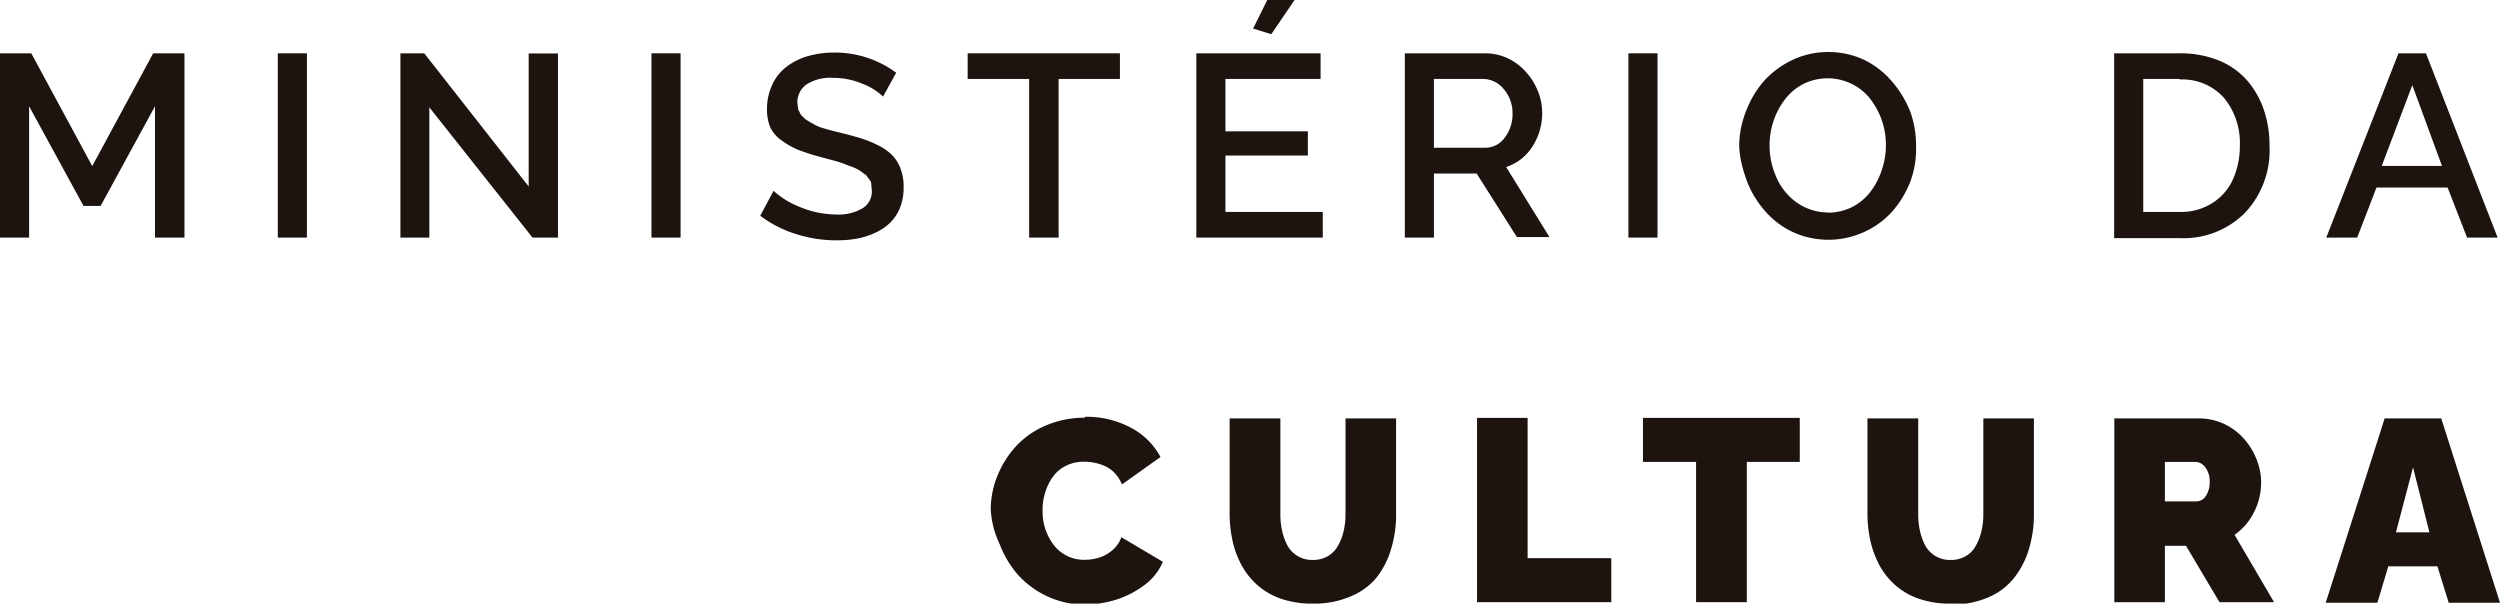 <svg xmlns="http://www.w3.org/2000/svg" viewBox="0 0 137.42 33.18"><defs><style>.cls-1{fill:#1d1410;}</style></defs><g id="Camada_2" data-name="Camada 2"><g id="Capa_1" data-name="Capa 1"><polygon class="cls-1" points="8.52 13.06 8.52 5.84 5.53 11.32 4.59 11.32 1.6 5.84 1.6 13.06 0 13.06 0 2.93 1.72 2.93 5.07 9.13 8.42 2.93 10.14 2.93 10.14 13.06 8.52 13.06"></polygon><rect class="cls-1" x="15.27" y="2.93" width="1.6" height="10.13"></rect><polygon class="cls-1" points="23.6 5.9 23.6 13.06 22.01 13.06 22.01 2.93 23.32 2.93 29.06 10.25 29.06 2.94 30.67 2.94 30.67 13.06 29.27 13.06 23.6 5.9"></polygon><rect class="cls-1" x="35.81" y="2.93" width="1.6" height="10.13"></rect><path class="cls-1" d="M48.54,5.31a3.33,3.33,0,0,0-1.12-.7,4.12,4.12,0,0,0-1.62-.33,2.43,2.43,0,0,0-1.48.37,1.2,1.2,0,0,0-.49,1l.05.38.15.29.26.25.34.2A2.92,2.92,0,0,0,45.1,7l.55.16.68.17c.45.11.83.22,1.14.32a6.24,6.24,0,0,1,.92.4,2.85,2.85,0,0,1,.7.53,2.14,2.14,0,0,1,.42.72,2.7,2.7,0,0,1,.16,1,3,3,0,0,1-.19,1.1,2.37,2.37,0,0,1-.53.82,2.84,2.84,0,0,1-.81.56,4.07,4.07,0,0,1-1,.33,6.15,6.15,0,0,1-1.17.1,7.22,7.22,0,0,1-2.23-.35,6.36,6.36,0,0,1-1.95-1l.73-1.37a4.72,4.72,0,0,0,1.43.88,5.26,5.26,0,0,0,2,.42,2.61,2.61,0,0,0,1.46-.34,1.07,1.07,0,0,0,.51-1L47.88,10l-.27-.37-.39-.28a2.82,2.82,0,0,0-.56-.24A6.26,6.26,0,0,0,46,8.87l-.82-.22a11.63,11.63,0,0,1-1.32-.42,4.27,4.27,0,0,1-.92-.53A1.84,1.84,0,0,1,42.34,7a2.57,2.57,0,0,1-.18-1,3.12,3.12,0,0,1,.28-1.32,2.58,2.58,0,0,1,.78-1,3.58,3.58,0,0,1,1.17-.59,5.08,5.08,0,0,1,1.45-.2A5.63,5.63,0,0,1,49.26,4Z"></path><polygon class="cls-1" points="61.56 4.34 58.19 4.34 58.19 13.06 56.57 13.06 56.57 4.34 53.19 4.34 53.19 2.93 61.56 2.93 61.56 4.34"></polygon><path class="cls-1" d="M69.88,1.88l-1-.31L69.66,0h1.5Zm2.83,9.77v1.41H65.76V2.93h6.83V4.34H67.36V7.22h4.53V8.55H67.36v3.1Z"></path><path class="cls-1" d="M78.82,8.12h2.8a1.31,1.31,0,0,0,1.09-.55,2.12,2.12,0,0,0,.43-1.35,2,2,0,0,0-.48-1.32,1.48,1.48,0,0,0-1.13-.56H78.82Zm-1.6,4.94V2.93h4.41a2.9,2.9,0,0,1,1.26.28,3.05,3.05,0,0,1,1,.76A3.45,3.45,0,0,1,84.53,5a3.12,3.12,0,0,1,.24,1.19,3.38,3.38,0,0,1-.54,1.87,2.69,2.69,0,0,1-1.44,1.12l2.38,3.85H83.38L81.17,9.54H78.82v3.52Z"></path><rect class="cls-1" x="89.51" y="2.93" width="1.6" height="10.13"></rect><path class="cls-1" d="M100.47,11.69a3,3,0,0,0,1.36-.32,3,3,0,0,0,1-.85,4,4,0,0,0,.61-1.18,4.25,4.25,0,0,0,0-2.73,4.33,4.33,0,0,0-.64-1.18,2.91,2.91,0,0,0-1-.81,3,3,0,0,0-2.68,0,2.93,2.93,0,0,0-1,.84,4.05,4.05,0,0,0-.63,1.18,4.28,4.28,0,0,0,.17,3.14,3.28,3.28,0,0,0,1.13,1.37,3,3,0,0,0,1.72.53M95.6,8A5.25,5.25,0,0,1,96,6.05a5.37,5.37,0,0,1,1-1.64,5,5,0,0,1,1.56-1.13,4.53,4.53,0,0,1,1.93-.42,4.62,4.62,0,0,1,2,.44A4.75,4.75,0,0,1,104,4.48a5.82,5.82,0,0,1,1,1.65A5.35,5.35,0,0,1,105.32,8,5.15,5.15,0,0,1,105,10a5.58,5.58,0,0,1-1,1.64,4.64,4.64,0,0,1-1.55,1.12,4.73,4.73,0,0,1-3.55.14,4.5,4.5,0,0,1-1.35-.78,5.23,5.23,0,0,1-1-1.14,5.11,5.11,0,0,1-.65-1.4A5.41,5.41,0,0,1,95.6,8"></path><path class="cls-1" d="M119.81,4.34h-2v7.31h2a3.21,3.21,0,0,0,1.8-.49,3,3,0,0,0,1.13-1.3A4.48,4.48,0,0,0,123.12,8a3.89,3.89,0,0,0-.88-2.63,3.07,3.07,0,0,0-2.43-1m-3.6,8.72V2.93h3.6a5.59,5.59,0,0,1,2.14.39,4.13,4.13,0,0,1,1.56,1.09,4.89,4.89,0,0,1,.92,1.6,6,6,0,0,1,.32,2,5,5,0,0,1-1.35,3.69,4.77,4.77,0,0,1-3.59,1.39Z"></path><path class="cls-1" d="M134.23,9.12,132.6,4.68l-1.68,4.44Zm-2.39-6.19h1.51l3.94,10.13h-1.68l-1.07-2.75h-3.91l-1.06,2.75h-1.7Z"></path><path class="cls-1" d="M59.64,22.91a5.16,5.16,0,0,1,2.52.6,3.89,3.89,0,0,1,1.63,1.61l-2.12,1.51a2,2,0,0,0-.38-.61,1.77,1.77,0,0,0-.53-.39,2.8,2.8,0,0,0-.58-.19,3.05,3.05,0,0,0-.6-.06,2.13,2.13,0,0,0-1,.23,1.9,1.9,0,0,0-.72.62,2.91,2.91,0,0,0-.41.85,3,3,0,0,0-.14,1,3,3,0,0,0,.63,1.9,2.09,2.09,0,0,0,1.69.79,2.61,2.61,0,0,0,.79-.12,2.15,2.15,0,0,0,.72-.4,1.71,1.71,0,0,0,.5-.72l2.28,1.35a3.07,3.07,0,0,1-1,1.27,5.22,5.22,0,0,1-1.59.82,5.91,5.91,0,0,1-1.76.26,4.79,4.79,0,0,1-2-.45,5,5,0,0,1-1.62-1.19,5.58,5.58,0,0,1-1-1.68A5,5,0,0,1,54.46,28a4.89,4.89,0,0,1,.36-1.83,5.37,5.37,0,0,1,1-1.61,4.72,4.72,0,0,1,1.64-1.16,5.41,5.41,0,0,1,2.18-.44"></path><path class="cls-1" d="M72.16,33.18a5.22,5.22,0,0,1-1.72-.26,3.85,3.85,0,0,1-1.29-.73,4,4,0,0,1-.89-1.1,5,5,0,0,1-.51-1.37,7,7,0,0,1-.16-1.55V23h2.79v5.2a4.19,4.19,0,0,0,.1,1,3.24,3.24,0,0,0,.3.81,1.55,1.55,0,0,0,1.38.77,1.6,1.6,0,0,0,.83-.21,1.49,1.49,0,0,0,.56-.58,2.9,2.9,0,0,0,.31-.81,4.07,4.07,0,0,0,.1-.95V23h2.78v5.2a6.54,6.54,0,0,1-.28,2,4.66,4.66,0,0,1-.82,1.58A3.63,3.63,0,0,1,74.2,32.8a5,5,0,0,1-2,.38"></path><polygon class="cls-1" points="81.19 33.1 81.19 22.97 83.97 22.97 83.97 30.68 88.57 30.68 88.57 33.1 81.19 33.1"></polygon><polygon class="cls-1" points="98.93 25.39 96.02 25.39 96.02 33.1 93.23 33.1 93.23 25.39 90.31 25.39 90.31 22.97 98.93 22.97 98.93 25.39"></polygon><path class="cls-1" d="M107.22,33.18a5.22,5.22,0,0,1-1.72-.26,3.85,3.85,0,0,1-1.29-.73,4,4,0,0,1-.89-1.1,5.36,5.36,0,0,1-.51-1.37,7,7,0,0,1-.16-1.55V23h2.79v5.2a4.19,4.19,0,0,0,.1,1,3.24,3.24,0,0,0,.3.81,1.55,1.55,0,0,0,1.38.77,1.6,1.6,0,0,0,.83-.21,1.42,1.42,0,0,0,.56-.58,2.9,2.9,0,0,0,.31-.81,4.07,4.07,0,0,0,.1-.95V23h2.78v5.2a6.54,6.54,0,0,1-.28,2,4.66,4.66,0,0,1-.82,1.58,3.63,3.63,0,0,1-1.44,1.07,5,5,0,0,1-2,.38"></path><path class="cls-1" d="M119,27.56h1.76a.62.62,0,0,0,.49-.3,1.31,1.31,0,0,0,.21-.78,1.22,1.22,0,0,0-.24-.79.69.69,0,0,0-.53-.3H119Zm-2.78,5.54V23h4.66a3.25,3.25,0,0,1,1.37.3,3.38,3.38,0,0,1,1.08.8,3.76,3.76,0,0,1,.7,1.13,3.4,3.4,0,0,1,.26,1.28,3.57,3.57,0,0,1-.39,1.64,3.33,3.33,0,0,1-1.07,1.25L125,33.1h-3L120.16,30H119V33.1Z"></path><path class="cls-1" d="M133.54,29.26l-.9-3.57-.94,3.57ZM131.08,23h3.11l3.23,10.13H134.6l-.62-2h-2.7l-.6,2h-2.84Z"></path></g></g></svg>